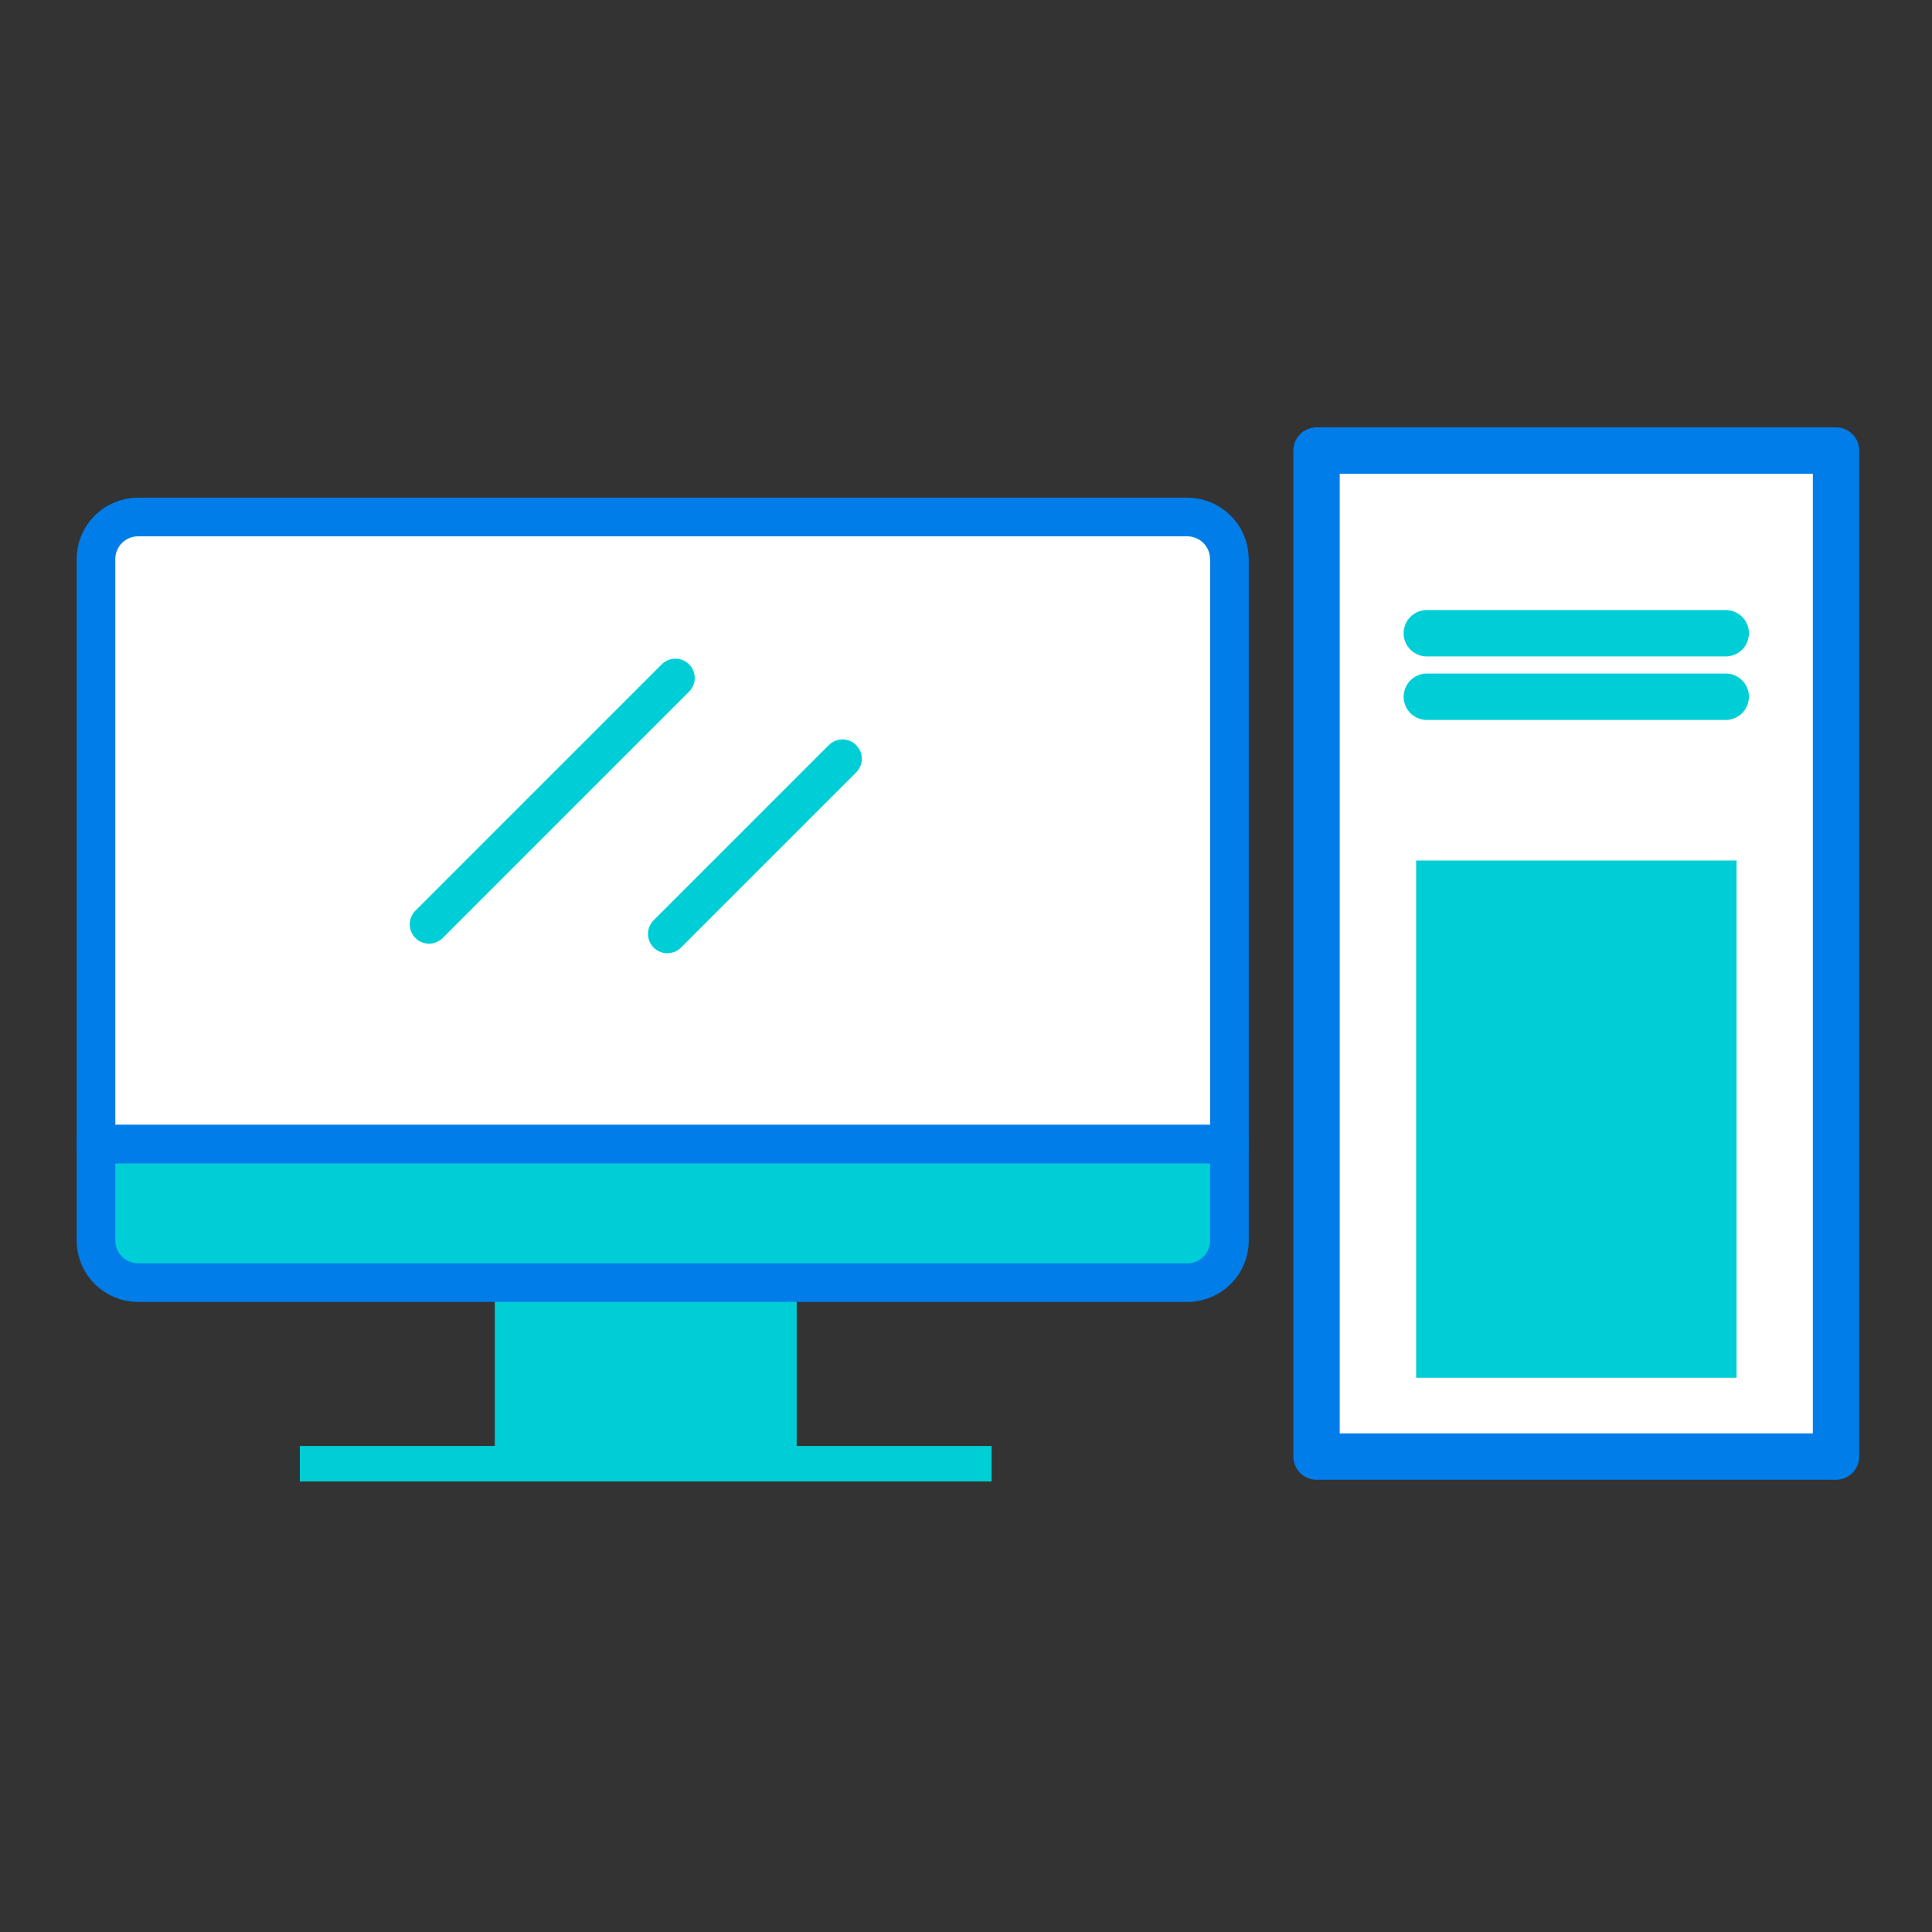 <?xml version="1.0" encoding="utf-8"?>
<!-- Generator: Adobe Illustrator 27.3.1, SVG Export Plug-In . SVG Version: 6.00 Build 0)  -->
<svg version="1.1" id="Layer_1" xmlns="http://www.w3.org/2000/svg" xmlns:xlink="http://www.w3.org/1999/xlink" x="0px" y="0px"
	 viewBox="0 0 250 250" style="enable-background:new 0 0 250 250;" xml:space="preserve">
<rect x="0" y="0" width="250" height="250" fill="#333333" stroke="none"/>
<style type="text/css">
	.st0{fill:#00CED6;}
	.st1{fill:#FFFFFF;stroke:#007DE8;stroke-width:5;stroke-linecap:round;stroke-linejoin:round;stroke-miterlimit:10;}
	.st2{fill:#00CED6;stroke:#007DE8;stroke-width:5;stroke-linecap:round;stroke-linejoin:round;stroke-miterlimit:10;}
	.st3{fill:none;stroke:#00CED6;stroke-width:5;stroke-linecap:round;stroke-linejoin:round;stroke-miterlimit:10;}
	.st4{fill:#FFFFFF;stroke:#007DE8;stroke-width:6;stroke-linecap:round;stroke-linejoin:round;stroke-miterlimit:10;}
	.st5{fill:none;stroke:#00CED6;stroke-width:6;stroke-linecap:round;stroke-linejoin:round;stroke-miterlimit:10;}
</style>
<g>
	<g>
		<polygon class="st0" points="103.09,187.11 103.09,164.45 64.03,164.45 64.03,187.11 38.8,187.11 38.8,191.7 128.32,191.7 
			128.32,187.11 		"/>
		<g>
			<path class="st1" d="M159.08,72.35c0-3.01-2.44-5.45-5.45-5.45H17.87c-3.01,0-5.45,2.44-5.45,5.45v75.71h146.67V72.35z"/>
			<path class="st2" d="M12.42,148.05v12.47c0,3.01,2.44,5.45,5.45,5.45h135.77c3.01,0,5.45-2.44,5.45-5.45v-12.47H12.42z"/>
		</g>
		<line class="st3" x1="87.4" y1="87.73" x2="55.52" y2="119.61"/>
		<line class="st3" x1="109.02" y1="98.18" x2="86.35" y2="120.85"/>
	</g>
	<g>
		<rect x="170.36" y="58.3" class="st4" width="67.22" height="130.18"/>
		<line class="st5" x1="184.63" y1="81.94" x2="223.31" y2="81.94"/>
		<line class="st5" x1="184.63" y1="90.16" x2="223.31" y2="90.16"/>
		<rect x="183.25" y="111.35" class="st0" width="41.46" height="66.93"/>
	</g>
</g>
</svg>
